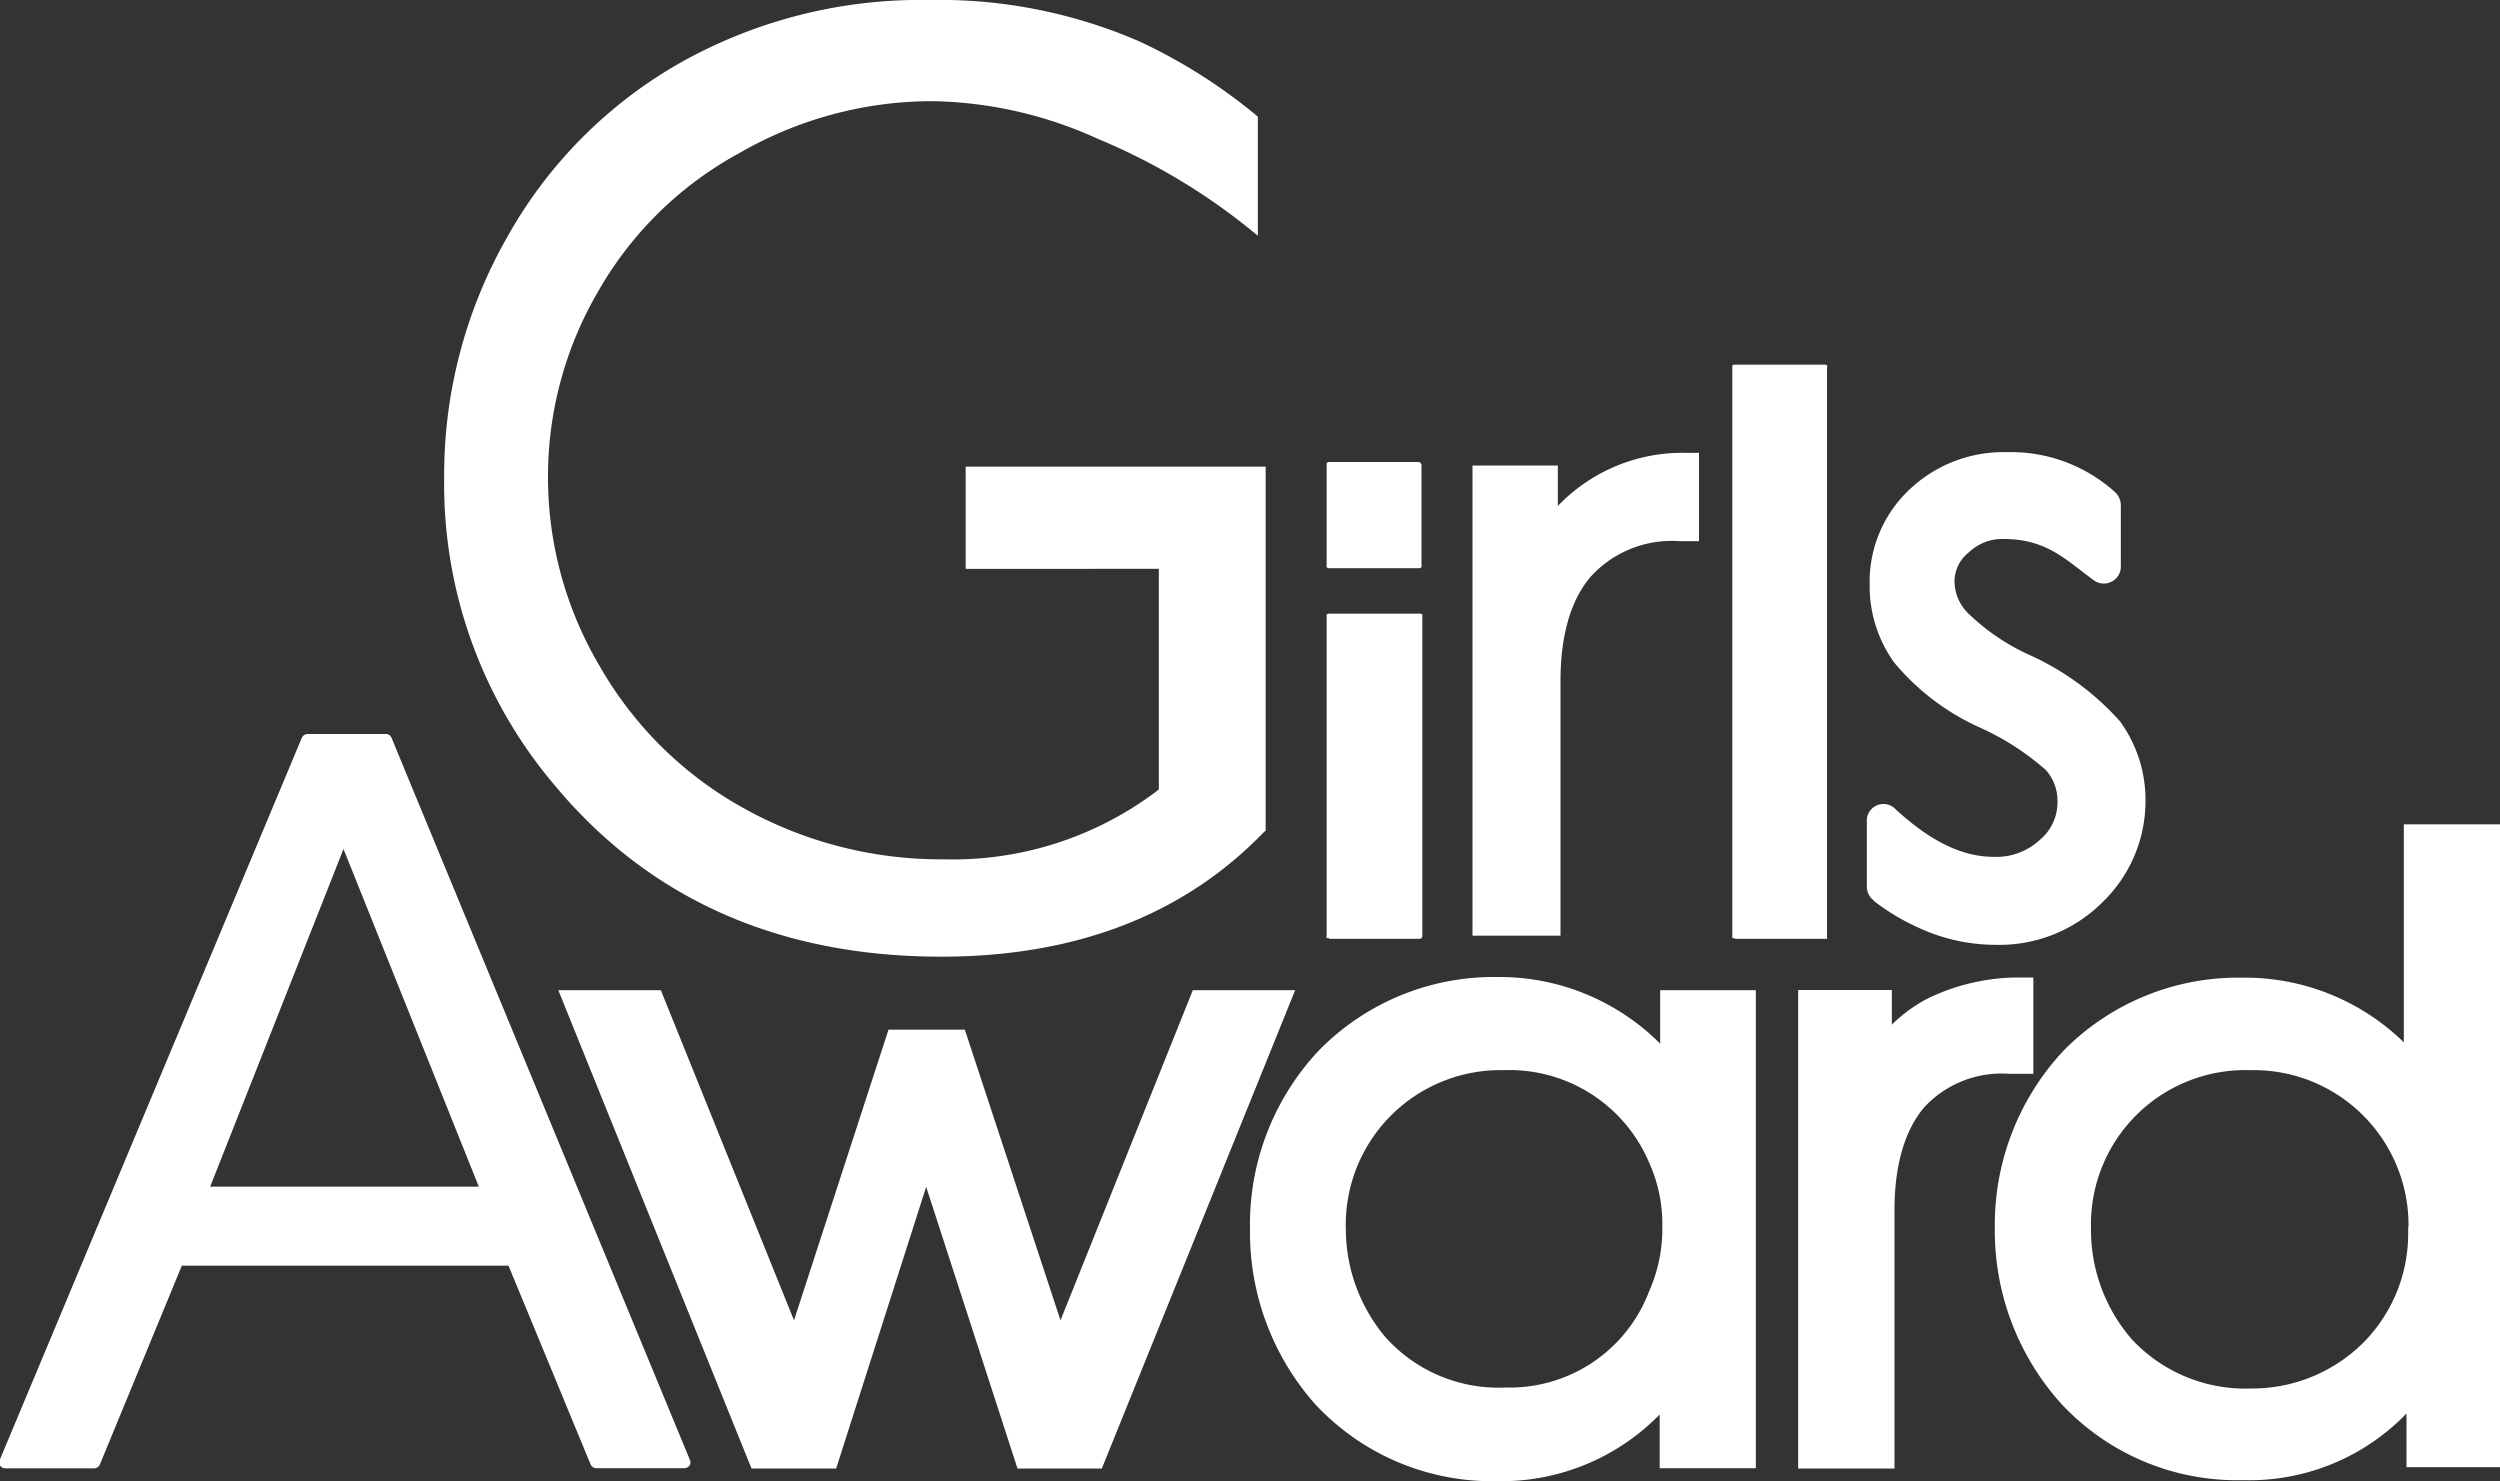 <svg xmlns="http://www.w3.org/2000/svg" viewBox="0 0 150 88.87"><rect x="0" y="0" width="150" height="88.87" fill="#333333" stroke="none"/><defs><style>.cls-1{fill:#fff;}</style></defs><title>logo-white</title><g id="レイヤー_2" data-name="レイヤー 2"><g id="レイヤー_1-2" data-name="レイヤー 1"><polygon class="cls-1" points="63.63 79.22 57.89 61.78 53.31 61.78 47.64 79.22 39.65 59.41 33.5 59.41 34.1 60.9 45.09 88.11 50.17 88.11 55.57 71.21 61.05 88.11 66.11 88.11 77.71 59.41 71.57 59.41 63.63 79.22"/><path class="cls-1" d="M78.9,84.24a14.5,14.5,0,0,0,10.92,4.63h0a13.29,13.29,0,0,0,9.76-4v3.22h5.77V59.41H99.61v3.21a13.63,13.63,0,0,0-9.79-4,14.7,14.7,0,0,0-10.7,4.42A15.24,15.24,0,0,0,75,73.76,15.54,15.54,0,0,0,78.9,84.24m1.85-10.45a9.28,9.28,0,0,1,9.45-9.58A9.11,9.11,0,0,1,99,69.88l0,0h0a8.83,8.83,0,0,1,.74,3.56v.24a9.2,9.2,0,0,1-.79,3.79h0v0a8.94,8.94,0,0,1-8.6,5.78A9.1,9.1,0,0,1,83.1,80.2a10.11,10.11,0,0,1-2.35-6.38Z"/><path class="cls-1" d="M120.56,64.43H122V58.65h-1.12a12.61,12.61,0,0,0-5.14,1.22,8.88,8.88,0,0,0-2.23,1.61V59.4h-5.62V88.11h5.78V72.6c0-2.85.69-4.88,1.79-6.17a6.33,6.33,0,0,1,5.11-2"/><path class="cls-1" d="M144.23,49.46V62.54a13.66,13.66,0,0,0-9.76-3.88A14.71,14.71,0,0,0,123.85,63a15.29,15.29,0,0,0-4.16,10.7,15.48,15.48,0,0,0,4,10.54,14.41,14.41,0,0,0,10.84,4.57h.08a13.11,13.11,0,0,0,9.78-4v3.22H150V49.46Zm.26,24.17V74a9.28,9.28,0,0,1-2.65,6.52,9.46,9.46,0,0,1-6.79,2.79,9.31,9.31,0,0,1-7.13-2.94,10,10,0,0,1-2.46-6.57v-.06A9.26,9.26,0,0,1,135,64.21a9.29,9.29,0,0,1,9.51,9.41Z"/><path class="cls-1" d="M35.79,88.09h5.26a.42.42,0,0,0,.33-.16.4.4,0,0,0,0-.37L23.5,44.29a.37.37,0,0,0-.36-.25H18.47a.39.39,0,0,0-.37.25L0,87.56a.38.38,0,0,0,0,.37.39.39,0,0,0,.31.17H5.62A.38.38,0,0,0,6,87.85l4.91-11.91H30.51l4.92,11.91a.37.37,0,0,0,.36.24M12.61,71.2l8-20.26L28.73,71.2Z"/><path class="cls-1" d="M79.74,56.33h5.42a.17.17,0,0,0,.18-.19V37a.22.22,0,0,0,0-.12.18.18,0,0,0-.13-.06H79.74a.2.2,0,0,0-.14.06.17.17,0,0,0,0,.12V56.14a.22.22,0,0,0,0,.14.34.34,0,0,0,.14,0"/><path class="cls-1" d="M79.74,34.09h5.42a.18.18,0,0,0,.13-.06.29.29,0,0,0,0-.13v-6a.21.21,0,0,0-.18-.18H79.74a.21.21,0,0,0-.14.07s0,.08,0,.11v6a.21.21,0,0,0,0,.13.2.2,0,0,0,.14.06"/><path class="cls-1" d="M104.07,56.33h5.43a.26.26,0,0,0,.12,0,.22.22,0,0,0,0-.14V22.05a.17.17,0,0,0,0-.12.16.16,0,0,0-.12-.05h-5.43a.18.18,0,0,0-.13.05s0,.07,0,.12V56.14s0,.11,0,.14a.35.35,0,0,0,.13,0"/><path class="cls-1" d="M112.45,54.07A13,13,0,0,0,115,55.61a11,11,0,0,0,4.78,1.08h0a8.74,8.74,0,0,0,6.34-2.53A8.43,8.43,0,0,0,128.73,48a8,8,0,0,0-1.53-4.72,16.16,16.16,0,0,0-5.47-4A12.93,12.93,0,0,1,118,36.71a2.76,2.76,0,0,1-.73-1.79,2.22,2.22,0,0,1,.84-1.76,2.91,2.91,0,0,1,2.11-.82c2.58,0,3.71,1.24,5.4,2.47a1,1,0,0,0,1.07.09,1,1,0,0,0,.56-.93V30.31a1.09,1.09,0,0,0-.39-.82,9.32,9.32,0,0,0-6.47-2.36,8.18,8.18,0,0,0-5.86,2.28,7.59,7.59,0,0,0-2.35,5.68,7.83,7.83,0,0,0,1.47,4.66,14.34,14.34,0,0,0,5.18,3.92,15.71,15.71,0,0,1,3.93,2.54,2.8,2.8,0,0,1,.69,1.91,2.93,2.93,0,0,1-1.08,2.29,3.82,3.82,0,0,1-2.75,1c-2.15,0-4.09-1.21-5.88-2.85a1,1,0,0,0-1.73.76v3.88a1.06,1.06,0,0,0,.43.84"/><path class="cls-1" d="M56.48,57.4h0c8,0,14.52-2.47,19.34-7.46l.12-.1V28h-18v6.13H69.53V47.37a20.3,20.3,0,0,1-12.88,4.19,24.34,24.34,0,0,1-12.07-3.09A22.47,22.47,0,0,1,36,40a22.24,22.24,0,0,1-3.12-11.39,22,22,0,0,1,3-11.11,21.64,21.64,0,0,1,8.49-8.32A23.16,23.16,0,0,1,55.89,6.07a24.79,24.79,0,0,1,10,2.27,37.1,37.1,0,0,1,9,5.33l.58.47V7l-.13-.11a32.53,32.53,0,0,0-6.92-4.38A30.14,30.14,0,0,0,55.72,0,29.43,29.43,0,0,0,40.81,3.77,27.37,27.37,0,0,0,30.43,14.23a28.81,28.81,0,0,0-3.78,14.46,27.93,27.93,0,0,0,6.59,18.38c5.7,6.87,13.49,10.33,23.24,10.33"/><path class="cls-1" d="M93.63,40.87c0-2.88.68-5,1.86-6.32a6.56,6.56,0,0,1,5.27-2.08h1.18v-5.3l-.85,0a10.33,10.33,0,0,0-7.62,3.19V27.93H88.35V56.14h5.28Z"/></g></g></svg>